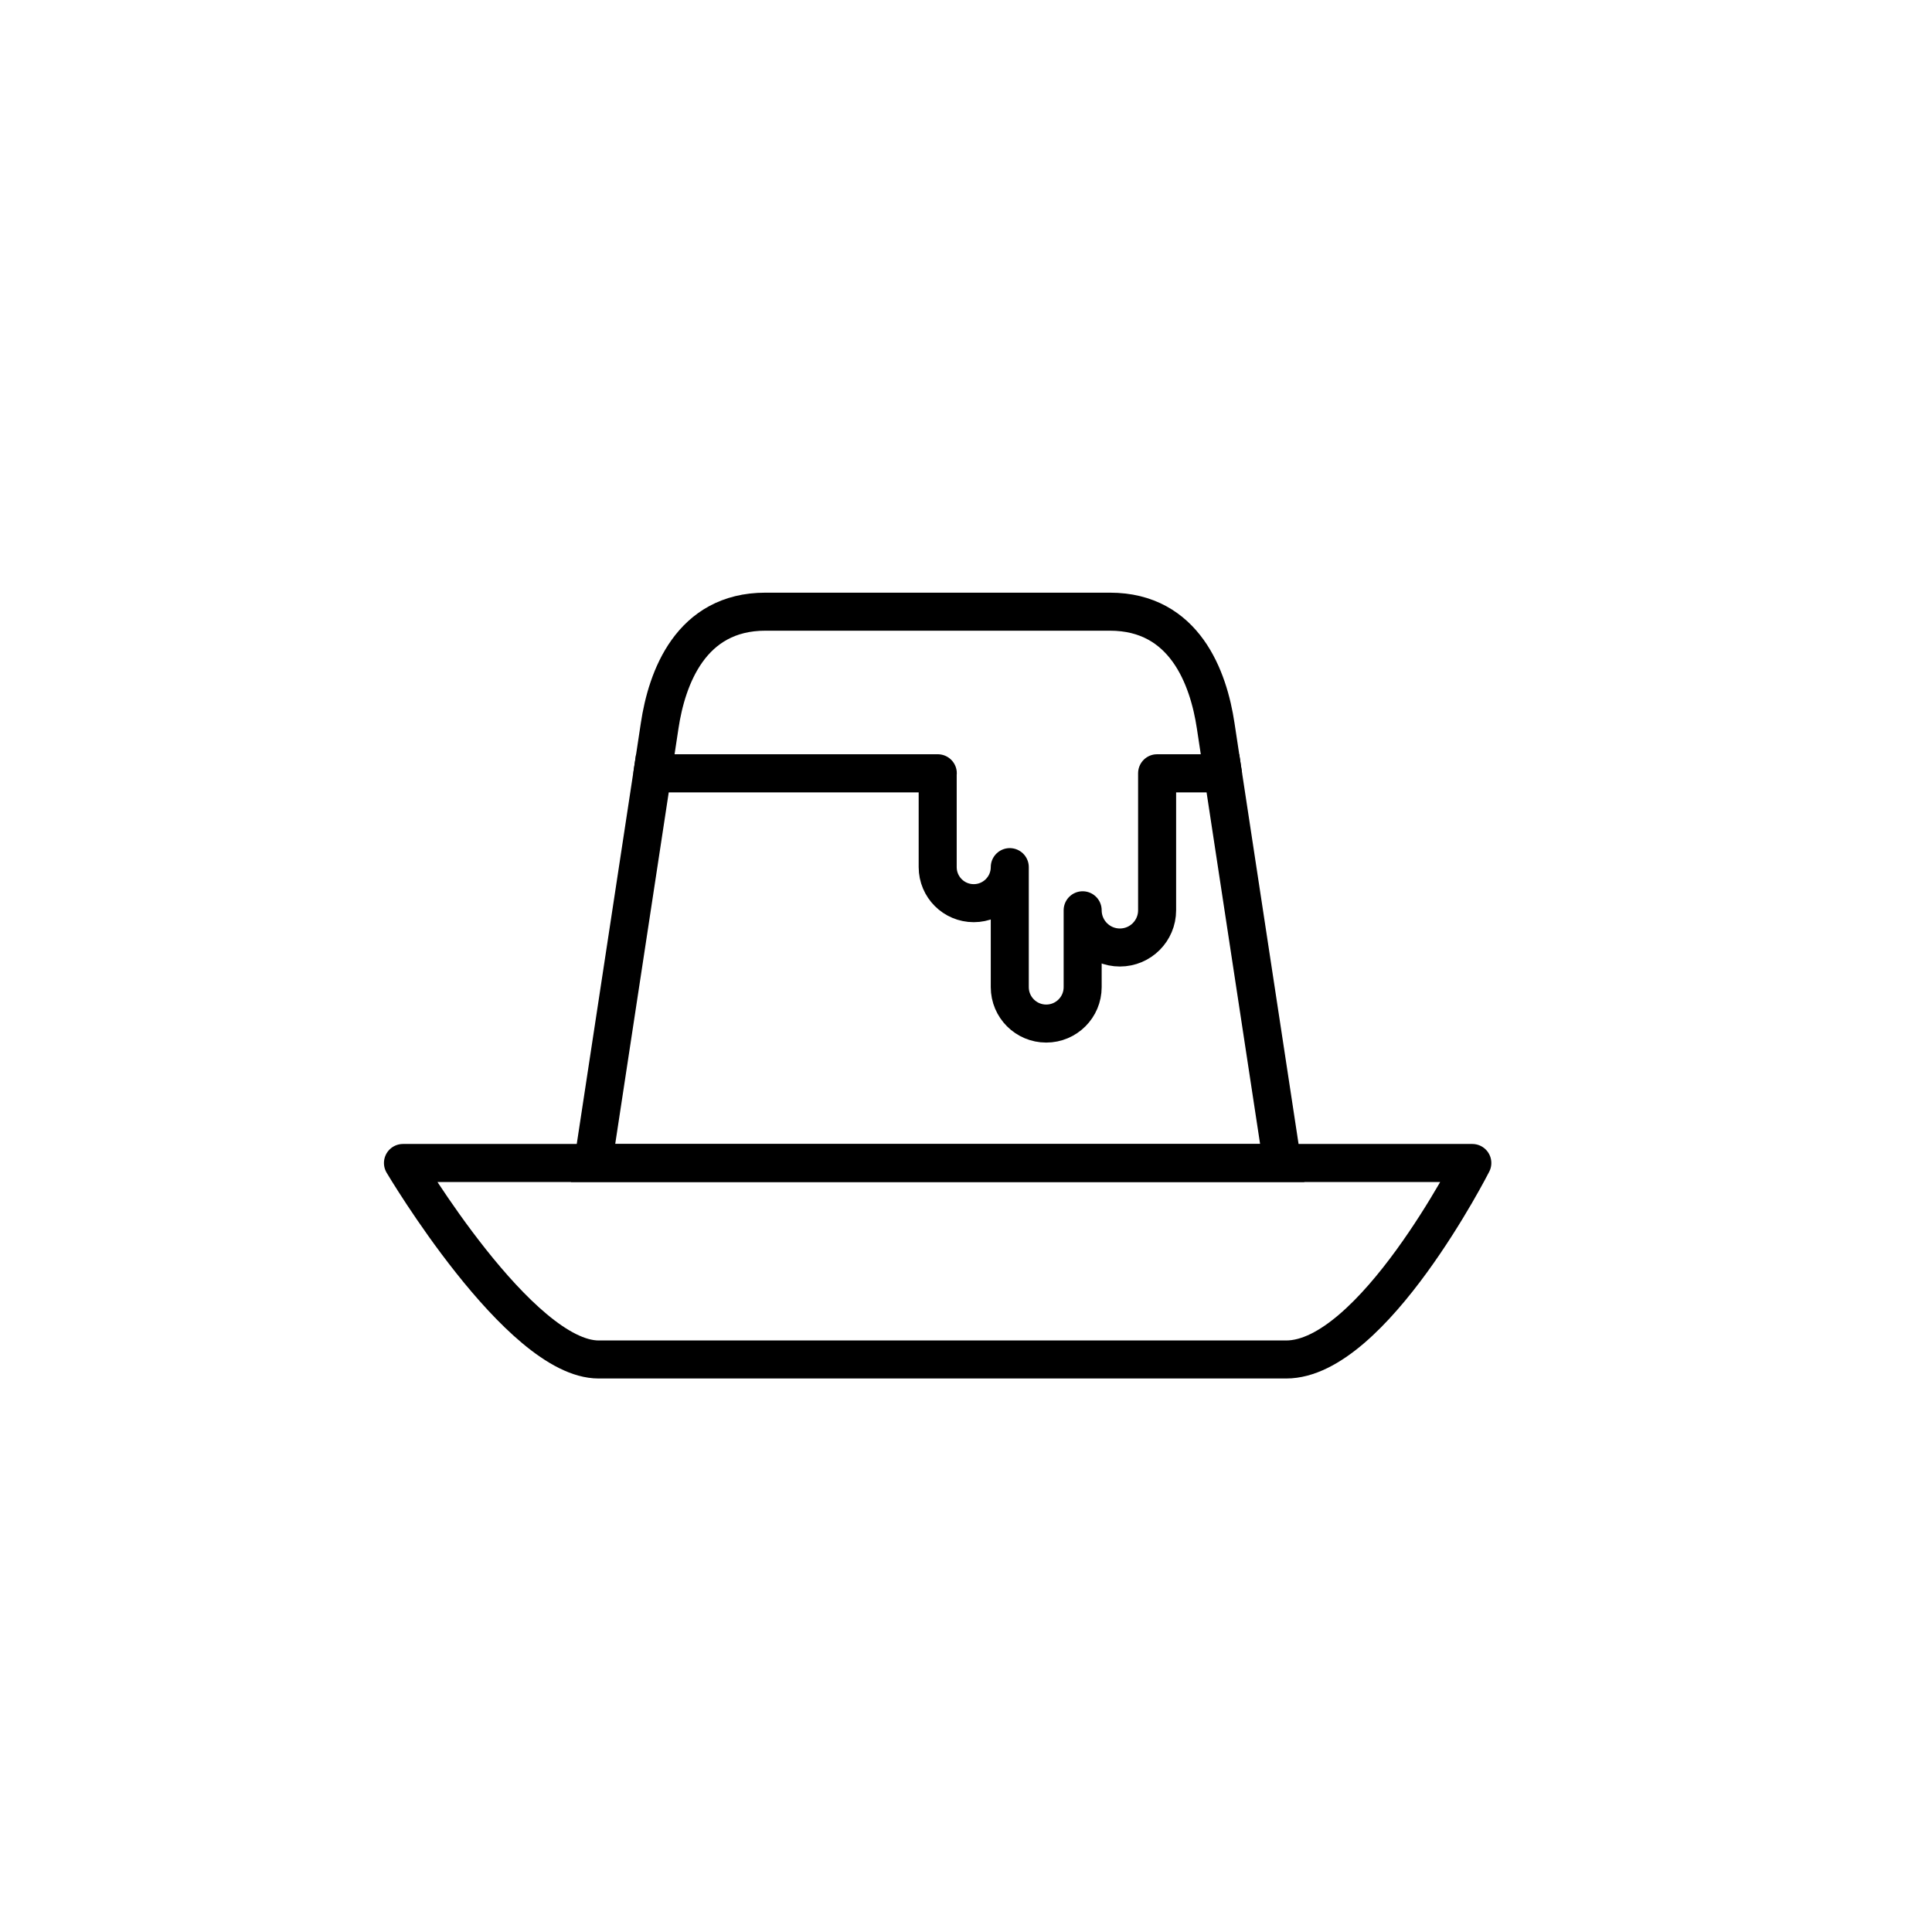 <?xml version="1.0" encoding="UTF-8"?>
<!-- The Best Svg Icon site in the world: iconSvg.co, Visit us! https://iconsvg.co -->
<svg width="800px" height="800px" version="1.1" viewBox="144 144 512 512" xmlns="http://www.w3.org/2000/svg">
 <g fill="none" stroke="#000000" stroke-miterlimit="10" stroke-width="2">
  <path transform="matrix(5.038 0 0 5.038 148.09 148.09)" d="m20.386 60.364h56.25s-5.25 10.336-9.792 10.336h-36.167c-4.168-7.76e-4 -10.292-10.336-10.292-10.336zm0 0" stroke-linecap="round" stroke-linejoin="round"/>
  <path transform="matrix(5.038 0 0 5.038 148.09 148.09)" d="m47.969 39.864h-14.462c-0.934 6.15-3.121 20.5-3.121 20.5h36.25s-2.188-14.35-3.121-20.5h-2.879"/>
  <path transform="matrix(5.038 0 0 5.038 148.09 148.09)" d="m63.515 39.864c-0.182-1.199-0.317-2.092-0.379-2.5-0.375-2.5-1.625-6-5.562-6h-9.062-9.062c-3.937 0-5.188 3.5-5.562 6-0.061 0.408-0.197 1.301-0.379 2.5h15.01c-7.75e-4 0.021-0.006 0.041-0.006 0.062v4.875c0 1.047 0.849 1.896 1.896 1.896 1.047 0 1.896-0.849 1.896-1.896v6.312c0 1.059 0.858 1.917 1.917 1.917 1.059 0 1.917-0.858 1.917-1.917v-4.042c0 1.082 0.877 1.958 1.958 1.958 1.082 0 1.958-0.877 1.958-1.958v-7.208l3.463-7.75e-4zm0 0" stroke-linecap="round" stroke-linejoin="round"/>
 </g>
</svg>